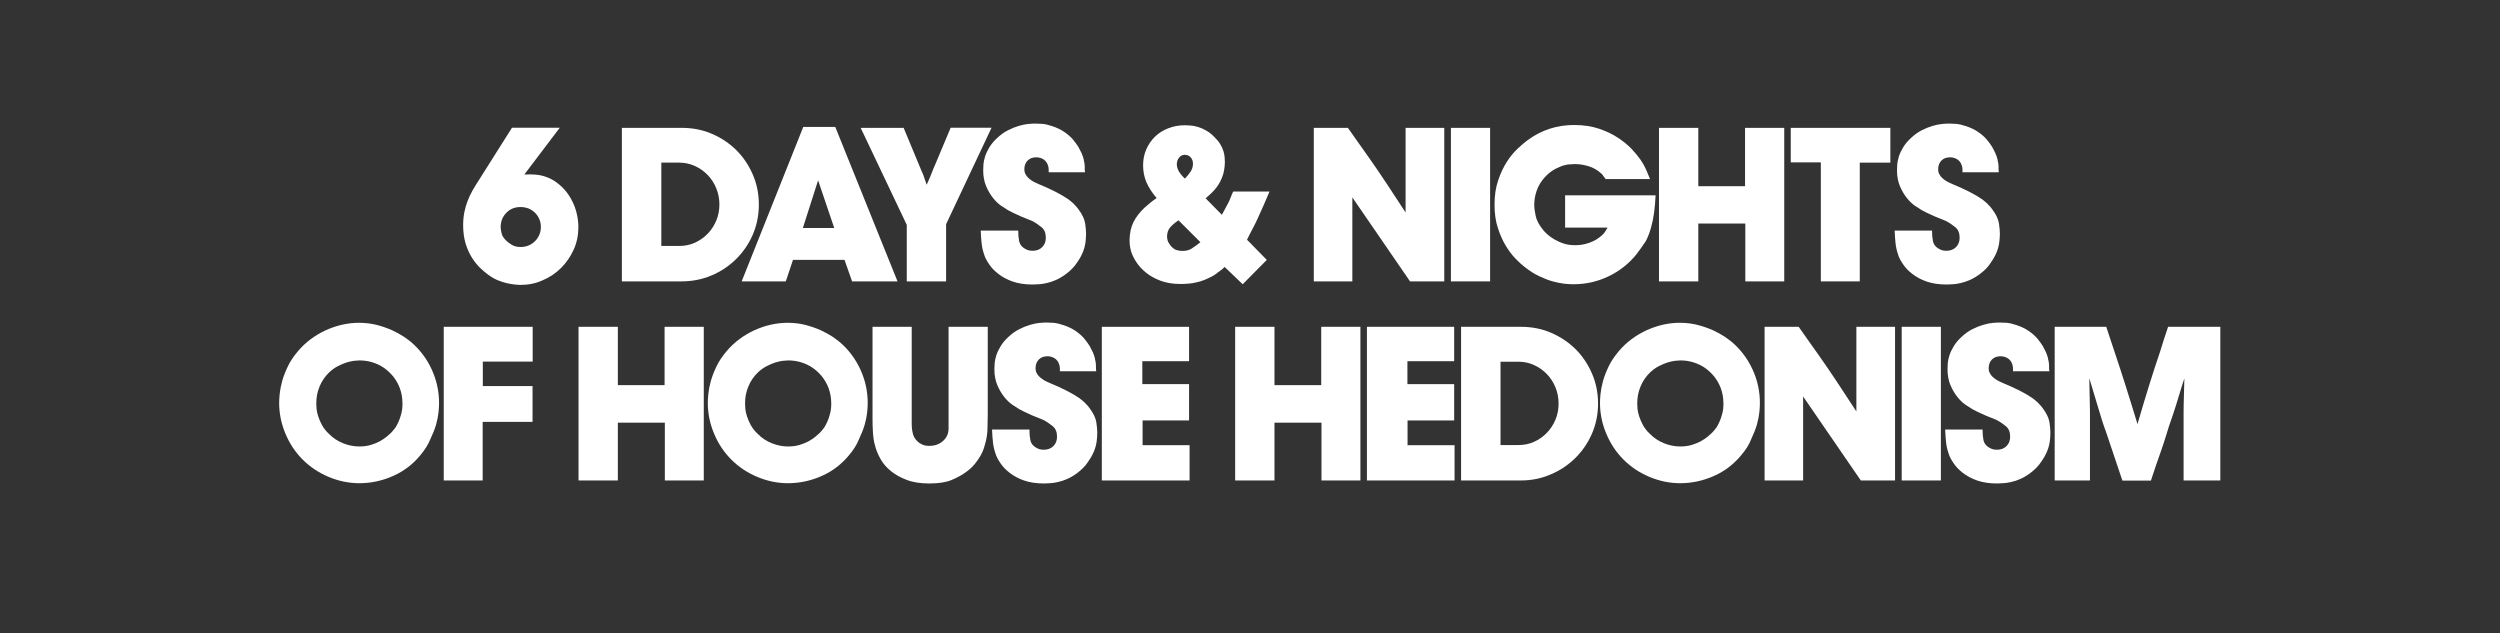 <?xml version="1.0" encoding="utf-8"?>
<!-- Generator: Adobe Illustrator 21.1.0, SVG Export Plug-In . SVG Version: 6.00 Build 0)  -->
<svg version="1.1" id="Layer_1" xmlns="http://www.w3.org/2000/svg" xmlns:xlink="http://www.w3.org/1999/xlink" x="0px" y="0px"
	 viewBox="0 0 1920 486.2" style="enable-background:new 0 0 1920 486.2;" xml:space="preserve">
<rect x="0" y="0" width="1920" height="486.2" fill="#333333" stroke="none"/>
<style type="text/css">
	.st0{fill:#FFFFFF;}
</style>
<g>
	<path class="st0" d="M399.8,218.8c-1.2,0-2.7-0.1-4.5-0.3c-1.8-0.2-3.8-0.5-6-1c-2.2-0.5-4.6-1.3-7.1-2.3c-2.5-1.1-5-2.5-7.4-4.3
		c-1.7-1.2-3.6-2.9-5.8-4.9c-2.2-2.1-4.3-4.6-6.3-7.7c-2-3.1-3.7-6.7-5-10.9c-1.3-4.2-2-9-2-14.4c0-3.6,0.3-6.8,0.9-9.9
		c0.6-3,1.4-5.9,2.5-8.7c1.1-2.8,2.3-5.5,3.8-8.1c1.5-2.6,3.2-5.4,5.1-8.3l25.2-39.9h36.7l-27.2,35.9c3.6-0.1,6.4-0.1,8.6,0.1
		c2.2,0.2,4.2,0.5,6.1,1.1c4.1,1.2,7.9,3.1,11.2,5.8c3.3,2.6,6.2,5.7,8.5,9.3c2.3,3.6,4.1,7.4,5.3,11.6c1.2,4.2,1.8,8.4,1.8,12.6
		c0,6.1-1.2,11.9-3.6,17.2c-2.4,5.3-5.6,10-9.6,14c-4,4-8.7,7.2-14.1,9.5C411.5,217.7,405.8,218.8,399.8,218.8z M399.8,159
		c-4.5,0-8.1,1.5-11,4.5c-2.9,3-4.3,6.7-4.3,11c0,1,0.2,2.5,0.7,4.6c0.4,2.1,1.8,4.1,4,6.1c0.8,0.8,2.1,1.7,3.8,2.8
		c1.8,1.1,4.1,1.7,7,1.7c2.1,0,4.1-0.4,6-1.2c1.9-0.8,3.5-1.9,4.9-3.3c1.4-1.4,2.5-3,3.3-4.9c0.8-1.9,1.2-3.9,1.2-6
		c0-2.2-0.4-4.3-1.3-6.2c-0.8-1.9-2-3.5-3.3-4.8c-1.4-1.3-3-2.4-4.9-3.2C403.9,159.4,401.9,159,399.8,159z"/>
	<path class="st0" d="M523.4,216.1h-45.8V98.2h46.1c8.2,0,16,1.5,23.1,4.6c7.2,3.1,13.4,7.3,18.8,12.6c5.3,5.3,9.5,11.6,12.6,18.8
		c3.1,7.2,4.6,14.8,4.6,23c0,8.2-1.6,15.9-4.7,23.1c-3.1,7.1-7.4,13.4-12.8,18.7c-5.4,5.3-11.7,9.6-19,12.6
		C539.2,214.6,531.6,216.1,523.4,216.1z M521.6,124.9h-13.7v64h13.7c4.3,0,8.4-0.8,12.1-2.5c3.7-1.7,7-4,9.8-6.9
		c2.8-2.9,5-6.3,6.6-10.1c1.6-3.8,2.4-8,2.4-12.4c0-4.3-0.8-8.5-2.4-12.4c-1.6-3.9-3.8-7.3-6.6-10.2c-2.8-2.9-6-5.2-9.8-6.9
		C530,125.8,525.9,124.9,521.6,124.9z"/>
	<path class="st0" d="M654.4,216.1l-5.8-16.5H609l-5.5,16.5h-33.9l47.3-118.6h24.6l47.8,118.6H654.4z M628.3,138.5l-11.7,36.6h24.1
		L628.3,138.5z"/>
	<path class="st0" d="M726.6,172.2v43.9h-30.2v-43.4l-35.4-74.5H694l14,33.7c0.6,1.1,1.1,2.3,1.5,3.7c0.4,1.3,1.2,3.5,2.2,6.3
		c1.7-3.7,2.9-6.6,3.8-8.9c0.8-2.2,1.7-4.3,2.6-6.3l12-28.6h31.4L726.6,172.2z"/>
	<path class="st0" d="M818.6,210.5c-2.7,2-5.3,3.5-7.8,4.6c-2.5,1.1-4.8,1.8-7,2.3c-2.2,0.5-4.2,0.8-6,0.9c-1.8,0.1-3.4,0.2-4.8,0.2
		c-5.9,0-11-0.8-15.3-2.3s-7.9-3.5-10.9-5.8c-3-2.3-5.3-4.7-7.1-7.4c-1.8-2.6-3.1-5-3.8-7.3c-1-2.9-1.7-5.8-2-8.7
		c-0.3-2.9-0.6-6.2-0.7-9.9H782c0,2.9,0.2,5.6,0.7,8.1c0.5,2.5,2,4.5,4.6,5.9c0.6,0.3,1.3,0.7,2.2,1c0.9,0.3,2.1,0.5,3.5,0.5
		c3,0,5.5-0.9,7.4-2.8c1.9-1.9,2.8-4.3,2.8-7.2c0-3.6-1.1-6.3-3.3-8.1c-2.2-1.8-4.7-3.5-7.4-4.9l-5.5-2.2c-2.2-0.9-4.4-1.8-6.4-2.8
		c-2.1-0.9-4.2-2-6.3-3.1c-1.3-0.8-3.1-1.9-5.3-3.4c-2.2-1.5-4.3-3.5-6.3-6c-2-2.5-3.8-5.5-5.3-9c-1.5-3.5-2.3-7.6-2.3-12.3
		c0-1.3,0.1-2.9,0.2-4.8c0.2-1.8,0.6-3.8,1.3-6c0.7-2.2,1.8-4.4,3.2-6.8c1.4-2.3,3.3-4.7,5.8-7c2.7-2.6,5.5-4.6,8.4-6.1
		c2.9-1.5,5.7-2.6,8.4-3.4c2.7-0.8,5.1-1.3,7.3-1.5c2.2-0.2,3.9-0.3,5.3-0.3c1.3,0,3.1,0.1,5.4,0.2c2.3,0.2,4.9,0.8,7.8,1.8
		c3.6,1.2,6.7,2.7,9.3,4.5c2.6,1.8,4.8,3.7,6.5,5.7c1.7,2,3.1,4,4.3,5.9c1.1,2,1.9,3.6,2.5,4.9c0.2,0.7,0.4,1.3,0.7,1.8
		c0.2,0.6,0.4,1.1,0.5,1.7c0.2,0.6,0.4,1.1,0.4,1.8c0.1,0.6,0.2,1.2,0.4,1.8c0.2,1.2,0.3,2.4,0.3,3.4c-0.1,1.1,0,2.4,0.2,3.9h-27.9
		c0-1.6,0-2.7-0.1-3.3c-0.1-0.7-0.2-1.3-0.4-1.8c-0.6-2-1.7-3.6-3.3-4.7c-1.7-1.1-3.6-1.7-5.7-1.7c-2.8,0-5,0.8-6.7,2.5
		c-1.7,1.7-2.5,4-2.5,6.8c0,1.2,0.2,2.3,0.6,3.1c0.4,0.8,0.8,1.5,1.1,1.9c1.3,1.7,3.2,3.2,5.5,4.5c1.3,0.7,2.8,1.3,4.3,2
		c1.5,0.7,3.3,1.4,5.4,2.3c5.1,2.3,9.2,4.4,12.4,6.3c3.1,1.8,5.5,3.5,7,4.9c0.9,0.7,1.7,1.4,2.3,2.2c1,0.9,2,2.1,3,3.5
		c2.9,3.9,4.6,7.5,5.1,10.8c0.5,3.3,0.7,5.9,0.7,7.8c0,1.8-0.1,3.9-0.4,6.3c-0.3,2.5-0.9,5-2,7.8c-1.1,2.7-2.6,5.5-4.7,8.4
		C825,205,822.2,207.8,818.6,210.5z"/>
	<path class="st0" d="M965.8,168c-1.2,2.7-2.5,5.2-3.8,7.7c-1.3,2.5-2.8,5.2-4.3,8.4l15.2,15.5l-18.5,18.7L940.5,205
		c-1.1,1.1-2,2-2.8,2.5c-0.7,0.6-1.5,1.1-2.4,1.7c-1.9,1.7-4.2,3.1-7,4.3c-2.6,1.3-5.6,2.5-9.2,3.3c-3.6,0.9-7.7,1.3-12.5,1.3
		c-6,0-11.2-0.9-15.6-2.6c-4.4-1.7-8.1-3.8-11.1-6.3c-3-2.5-5.4-5.1-7.2-7.9c-1.8-2.8-3-5.2-3.7-7.3c-0.3-0.9-0.7-2.1-1-3.8
		c-0.3-1.6-0.5-3.6-0.5-5.9c0.1-5.3,1.1-9.9,3-13.7c1.9-3.8,4.7-7.5,8.4-11c1.3-1.2,2.7-2.4,4.2-3.6c1.4-1.2,3.2-2.5,5.2-3.9
		c-3.5-4-6-8-7.8-12c-1.7-4-2.6-8.4-2.6-13c0-4.6,0.8-8.7,2.5-12.5c1.7-3.8,3.9-7,6.8-9.8c2.8-2.7,6.2-4.8,10.1-6.3
		c3.9-1.5,8.1-2.3,12.7-2.3c1.1,0,2.5,0.1,4.3,0.2c1.7,0.1,3.6,0.5,5.7,1.1c2.1,0.6,4.2,1.5,6.4,2.8c2.2,1.2,4.4,3,6.5,5.2
		c1.9,1.9,3.4,3.7,4.4,5.5c1.1,1.8,1.8,3.5,2.3,5.1c0.5,1.6,0.8,3.1,0.9,4.5c0.1,1.4,0.2,2.6,0.2,3.8c0,2-0.2,3.9-0.5,5.7
		c-0.3,1.8-0.6,3-0.8,3.7c-1.2,3.9-2.9,7.2-5,10c-2.1,2.8-5,5.6-8.5,8.5l12.5,12.7l4.3-8c0.9-1.6,1.6-3.1,2.2-4.7
		c0.6-1.6,1.3-3.3,2.2-5.2H975c-1.8,4-3.4,7.7-4.8,11.1C968.8,161.5,967.3,164.8,965.8,168z M905.1,169.2c-2.6,1.7-4.7,3.5-6.3,5.3
		c-1.7,1.9-2.5,4.3-2.5,7.4c0,0.3,0.1,0.9,0.2,1.7c0.1,0.8,0.4,1.6,0.8,2.5c0.7,1.3,1.8,2.8,3.4,4.3c1.6,1.5,4.1,2.3,7.6,2.3
		c2.7,0,5-0.6,6.9-1.8c1.9-1.2,4.1-2.8,6.7-4.9L905.1,169.2z M910,118.9c-1.9,0-3.4,0.7-4.5,2.2c-1.1,1.4-1.7,3.1-1.7,5
		c0,1.6,0.4,3.2,1.2,4.8c0.8,1.7,2.4,3.8,5,6.3c1.9-2,3.4-3.9,4.5-5.6c1.1-1.7,1.7-3.7,1.7-5.9c0-1.9-0.6-3.5-1.7-4.8
		C913.4,119.6,911.9,118.9,910,118.9z"/>
	<path class="st0" d="M1082.9,216.1l-44.3-64.5v64.5H1009V98.2h26.2c5.2,7.5,10.4,14.7,15.4,21.8c5,7.1,10,14.4,15,22l13.9,21.2v-65
		h29.7v117.9H1082.9z"/>
	<path class="st0" d="M1114.3,216.1V98.2h30.1v117.9H1114.3z"/>
	<path class="st0" d="M1256.8,195.3c-6,7.4-13.2,13-21.6,17s-17.3,6-26.8,6c-1.9,0-4.2-0.1-6.9-0.4c-2.7-0.3-5.7-0.9-9-1.8
		c-3.3-0.9-6.8-2.3-10.4-4c-3.7-1.7-7.4-4.1-11.2-7.1c-1.9-1.4-4.2-3.5-6.9-6.3c-2.7-2.7-5.2-6.1-7.6-10c-2.4-4-4.4-8.5-6.1-13.8
		c-1.7-5.2-2.5-11.1-2.5-17.7c0-7,0.9-13.3,2.8-18.7c1.8-5.5,4.1-10.2,6.7-14.3c2.6-4,5.4-7.4,8.3-10.1s5.3-4.8,7.4-6.3
		c10.6-7.9,22.6-11.8,35.9-11.8c7.2,0,13.7,1,19.3,2.9c5.6,1.9,10.5,4.3,14.7,7.1c4.2,2.8,7.6,5.7,10.4,8.6c2.7,3,4.8,5.5,6.3,7.6
		c0.7,1,1.3,1.9,1.8,2.8c0.6,0.9,1.1,1.9,1.7,3c0.6,1.1,1.1,2.4,1.8,3.9c0.6,1.5,1.4,3.4,2.3,5.6h-34.1l-1.3-1.8l-0.5-0.5l-0.3-0.7
		l-1.3-1.3c-2.8-2.6-6-4.4-9.5-5.5c-3.6-1.1-7.1-1.7-10.7-1.7c-1.2,0-2.9,0.1-5,0.3c-2.1,0.2-4.6,0.9-7.4,2.2
		c-2.9,1.2-5.5,2.8-7.8,4.8c-2.3,2-4.3,4.2-5.9,6.7c-1.7,2.5-3,5.3-3.8,8.3c-0.9,3-1.3,6.1-1.3,9.2c0,2.1,0.4,4.9,1.1,8.3
		c0.7,3.4,2.6,7,5.8,10.9c0.7,0.9,1.7,2,3.2,3.3c1.4,1.3,3.2,2.6,5.3,3.8c2.1,1.2,4.4,2.3,7.1,3.2c2.7,0.9,5.6,1.3,8.9,1.3
		c2.8,0,5.3-0.3,7.7-0.9c2.3-0.6,4.4-1.3,6.2-2.2c1.8-0.8,3.3-1.8,4.6-2.8c1.3-1,2.3-1.8,2.9-2.5c0.6-0.6,1.1-1.1,1.5-1.8
		c0.4-0.6,1.1-1.7,2-3.3h-32.6V150h69.5c-0.2,4.6-0.6,8.9-1.1,12.9c-0.5,4-1.3,7.9-2.3,11.5c-1,3.7-2.3,7.2-4,10.6
		C1261.8,188.4,1259.5,191.8,1256.8,195.3z"/>
	<path class="st0" d="M1340.4,216.1v-44.4h-36.1v44.4h-30.2V98.2h30.2V143h35.9V98.2h30.1v117.9H1340.4z"/>
	<path class="st0" d="M1428.3,124.9v91.2h-29.9v-91.4h-23.1V98.2h76.5v26.7H1428.3z"/>
	<path class="st0" d="M1520.5,210.5c-2.7,2-5.3,3.5-7.8,4.6c-2.5,1.1-4.8,1.8-7,2.3c-2.2,0.5-4.2,0.8-6,0.9
		c-1.8,0.1-3.4,0.2-4.8,0.2c-5.9,0-11-0.8-15.3-2.3s-7.9-3.5-10.9-5.8c-3-2.3-5.3-4.7-7.1-7.4c-1.8-2.6-3.1-5-3.8-7.3
		c-1-2.9-1.7-5.8-2-8.7c-0.3-2.9-0.6-6.2-0.7-9.9h28.7c0,2.9,0.2,5.6,0.7,8.1c0.5,2.5,2,4.5,4.6,5.9c0.6,0.3,1.3,0.7,2.2,1
		c0.9,0.3,2.1,0.5,3.5,0.5c3,0,5.5-0.9,7.4-2.8c1.9-1.9,2.8-4.3,2.8-7.2c0-3.6-1.1-6.3-3.3-8.1c-2.2-1.8-4.7-3.5-7.4-4.9l-5.5-2.2
		c-2.2-0.9-4.4-1.8-6.4-2.8c-2.1-0.9-4.2-2-6.3-3.1c-1.3-0.8-3.1-1.9-5.3-3.4c-2.2-1.5-4.3-3.5-6.3-6c-2-2.5-3.8-5.5-5.3-9
		s-2.3-7.6-2.3-12.3c0-1.3,0.1-2.9,0.2-4.8c0.2-1.8,0.6-3.8,1.3-6c0.7-2.2,1.8-4.4,3.2-6.8c1.4-2.3,3.3-4.7,5.8-7
		c2.7-2.6,5.5-4.6,8.4-6.1c2.9-1.5,5.7-2.6,8.4-3.4c2.7-0.8,5.1-1.3,7.3-1.5c2.2-0.2,3.9-0.3,5.3-0.3c1.3,0,3.1,0.1,5.4,0.2
		c2.3,0.2,4.9,0.8,7.8,1.8c3.6,1.2,6.7,2.7,9.3,4.5c2.6,1.8,4.8,3.7,6.5,5.7c1.7,2,3.1,4,4.3,5.9c1.1,2,1.9,3.6,2.5,4.9
		c0.2,0.7,0.4,1.3,0.7,1.8c0.2,0.6,0.4,1.1,0.5,1.7c0.2,0.6,0.4,1.1,0.4,1.8c0.1,0.6,0.2,1.2,0.4,1.8c0.2,1.2,0.3,2.4,0.3,3.4
		c-0.1,1.1,0,2.4,0.2,3.9h-27.9c0-1.6,0-2.7-0.1-3.3c-0.1-0.7-0.2-1.3-0.4-1.8c-0.6-2-1.7-3.6-3.3-4.7c-1.7-1.1-3.6-1.7-5.7-1.7
		c-2.8,0-5,0.8-6.7,2.5c-1.7,1.7-2.5,4-2.5,6.8c0,1.2,0.2,2.3,0.6,3.1c0.4,0.8,0.8,1.5,1.1,1.9c1.3,1.7,3.2,3.2,5.5,4.5
		c1.3,0.7,2.8,1.3,4.3,2c1.5,0.7,3.3,1.4,5.4,2.3c5.1,2.3,9.2,4.4,12.4,6.3c3.1,1.8,5.5,3.5,7,4.9c0.9,0.7,1.7,1.4,2.3,2.2
		c1,0.9,2,2.1,3,3.5c2.9,3.9,4.6,7.5,5.1,10.8c0.5,3.3,0.7,5.9,0.7,7.8c0,1.8-0.1,3.9-0.4,6.3c-0.3,2.5-0.9,5-2,7.8
		c-1.1,2.7-2.6,5.5-4.7,8.4C1526.9,205,1524.1,207.8,1520.5,210.5z"/>
	<path class="st0" d="M323,349.4c-5.7,7-12.7,12.4-21,16.1s-17,5.6-26,5.6c-8,0-15.8-1.6-23.5-4.8c-7.6-3.2-14.3-7.6-20-13.3
		c-5.7-5.7-10.1-12.3-13.3-20c-3.2-7.6-4.8-15.5-4.8-23.5c0-1.8,0.1-4.1,0.4-7c0.3-2.9,0.9-6.2,1.9-9.8c1-3.6,2.5-7.4,4.4-11.4
		c1.9-4,4.6-7.9,7.9-11.8c2.8-3.3,6-6.3,9.6-9c3.6-2.7,7.4-4.9,11.4-6.8c4-1.8,8.2-3.3,12.6-4.3c4.4-1,8.8-1.5,13.1-1.5
		c5,0,9.7,0.6,13.9,1.7s8.1,2.5,11.5,4c3.4,1.6,6.3,3.2,8.8,4.8c2.5,1.7,4.3,3.1,5.7,4.2c6.8,5.8,12.1,12.8,15.9,21
		c3.8,8.2,5.7,16.9,5.7,25.9c0,1.8-0.1,4.1-0.4,7c-0.3,2.9-0.9,6.1-1.9,9.6c-1,3.5-2.5,7.2-4.4,11.2
		C328.8,341.6,326.2,345.5,323,349.4z M307.1,298.2c-1.2-3.2-2.9-6.2-4.9-8.8c-2.1-2.6-4.5-4.9-7.2-6.8c-2.7-1.9-5.7-3.3-8.9-4.3
		c-3.2-1-6.6-1.5-10-1.5c-1,0-2.4,0.1-4.2,0.3c-1.8,0.2-3.7,0.7-5.8,1.3c-2.1,0.7-4.3,1.6-6.6,2.8c-2.3,1.2-4.6,2.8-6.7,4.8
		c-3.2,3.1-5.7,6.7-7.4,10.9c-1.7,4.1-2.5,8.4-2.5,12.9c0,1,0.1,2.4,0.2,4.2c0.2,1.8,0.6,3.7,1.3,5.8c0.7,2.1,1.6,4.3,2.9,6.7
		c1.3,2.3,3,4.6,5.3,6.7c3,3.1,6.6,5.5,10.8,7.2s8.4,2.5,12.6,2.5c3.2,0,6.2-0.4,8.8-1.2c2.6-0.8,4.9-1.7,6.9-2.8
		c2-1.1,3.7-2.3,5.1-3.4c1.4-1.2,2.5-2.1,3.3-2.9c0.8-0.8,1.7-1.8,2.8-3.2c1.1-1.3,2-3,2.9-4.9c0.9-1.9,1.7-4.1,2.3-6.5
		c0.7-2.4,1-5.1,1-8.1C309.1,305.7,308.4,301.8,307.1,298.2z"/>
	<path class="st0" d="M370.8,277.8v18.7H409V324h-38.3V369h-29.9V251h68.3v26.7H370.8z"/>
	<path class="st0" d="M510.6,369v-44.4h-36.1V369h-30.2V251h30.2v44.8h35.9V251h30.1V369H510.6z"/>
	<path class="st0" d="M652.2,349.4c-5.7,7-12.7,12.4-21,16.1s-17,5.6-26,5.6c-8,0-15.8-1.6-23.5-4.8s-14.3-7.6-20-13.3
		c-5.7-5.7-10.1-12.3-13.3-20c-3.2-7.6-4.8-15.5-4.8-23.5c0-1.8,0.1-4.1,0.4-7c0.3-2.9,0.9-6.2,1.9-9.8c1-3.6,2.5-7.4,4.4-11.4
		c1.9-4,4.6-7.9,7.9-11.8c2.8-3.3,6-6.3,9.6-9c3.6-2.7,7.4-4.9,11.4-6.8c4-1.8,8.2-3.3,12.6-4.3c4.4-1,8.8-1.5,13.1-1.5
		c5,0,9.7,0.6,13.9,1.7s8.1,2.5,11.5,4c3.4,1.6,6.3,3.2,8.8,4.8c2.5,1.7,4.3,3.1,5.7,4.2c6.8,5.8,12.1,12.8,15.9,21
		c3.8,8.2,5.7,16.9,5.7,25.9c0,1.8-0.1,4.1-0.4,7c-0.3,2.9-0.9,6.1-1.9,9.6c-1,3.5-2.5,7.2-4.4,11.2
		C658,341.6,655.5,345.5,652.2,349.4z M636.4,298.2c-1.2-3.2-2.9-6.2-4.9-8.8c-2.1-2.6-4.5-4.9-7.2-6.8c-2.7-1.9-5.7-3.3-8.9-4.3
		c-3.2-1-6.6-1.5-10-1.5c-1,0-2.4,0.1-4.2,0.3c-1.8,0.2-3.7,0.7-5.8,1.3c-2.1,0.7-4.3,1.6-6.6,2.8c-2.3,1.2-4.6,2.8-6.7,4.8
		c-3.2,3.1-5.7,6.7-7.4,10.9c-1.7,4.1-2.5,8.4-2.5,12.9c0,1,0.1,2.4,0.2,4.2c0.2,1.8,0.6,3.7,1.3,5.8c0.7,2.1,1.6,4.3,2.9,6.7
		c1.3,2.3,3,4.6,5.3,6.7c3,3.1,6.6,5.5,10.8,7.2c4.2,1.7,8.4,2.5,12.6,2.5c3.2,0,6.2-0.4,8.8-1.2c2.6-0.8,4.9-1.7,6.9-2.8
		c2-1.1,3.7-2.3,5.1-3.4c1.4-1.2,2.5-2.1,3.3-2.9c0.8-0.8,1.7-1.8,2.8-3.2c1.1-1.3,2-3,2.9-4.9c0.9-1.9,1.7-4.1,2.3-6.5
		c0.7-2.4,1-5.1,1-8.1C638.4,305.7,637.7,301.8,636.4,298.2z"/>
	<path class="st0" d="M757,339.4c-0.3,1.2-0.8,2.8-1.3,4.6c-0.6,1.8-1.4,3.8-2.6,5.9c-1.2,2.1-2.7,4.3-4.6,6.6
		c-1.9,2.3-4.3,4.5-7.4,6.6c-2.6,1.9-6,3.7-10.2,5.5c-4.2,1.8-10,2.7-17.2,2.7c-6.9,0-12.8-0.9-17.5-2.8c-4.8-1.8-8.8-4.1-12.1-6.8
		c-3.3-2.7-5.8-5.7-7.7-8.9c-1.8-3.2-3.1-6.2-3.9-8.9c-0.4-1.3-0.8-2.7-1.1-4.1c-0.3-1.4-0.5-2.9-0.7-4.5c-0.2-1.6-0.3-3.5-0.4-5.6
		c-0.1-2.1-0.2-4.6-0.2-7.5V251h30.1v74.8c0,2.9,0.4,5.6,1.1,8c0.7,2.5,2.4,4.6,4.9,6.5c0.8,0.4,1.6,0.8,2.3,1.2
		c0.8,0.3,1.6,0.6,2.3,0.7c0.7,0.1,1.3,0.2,1.9,0.2s1.1,0,1.4,0c4,0,7.4-1.3,10.2-3.8c2.8-2.5,4.2-5.7,4.2-9.6v-3.8V251h30.1v67
		c0,3.5-0.1,7-0.2,10.8C758.4,332.5,757.8,336.1,757,339.4z"/>
	<path class="st0" d="M827.3,363.3c-2.7,2-5.3,3.5-7.8,4.6c-2.5,1.1-4.8,1.8-7,2.3s-4.2,0.8-6,0.9c-1.8,0.1-3.4,0.2-4.8,0.2
		c-5.9,0-11-0.8-15.3-2.3s-7.9-3.5-10.9-5.8c-3-2.3-5.3-4.7-7.1-7.4c-1.8-2.6-3.1-5-3.8-7.3c-1-2.9-1.7-5.8-2-8.7
		c-0.3-2.9-0.6-6.2-0.7-9.9h28.7c0,2.9,0.2,5.6,0.7,8.1c0.5,2.5,2,4.5,4.6,5.9c0.6,0.3,1.3,0.7,2.2,1c0.9,0.3,2.1,0.5,3.5,0.5
		c3,0,5.5-0.9,7.4-2.8c1.9-1.9,2.8-4.3,2.8-7.2c0-3.6-1.1-6.3-3.3-8.1c-2.2-1.8-4.7-3.5-7.4-4.9l-5.5-2.2c-2.2-0.9-4.4-1.8-6.4-2.8
		c-2.1-0.9-4.2-2-6.3-3.1c-1.3-0.8-3.1-1.9-5.3-3.4c-2.2-1.5-4.3-3.5-6.3-6c-2-2.5-3.8-5.5-5.3-9c-1.5-3.5-2.3-7.6-2.3-12.3
		c0-1.3,0.1-2.9,0.2-4.8c0.2-1.8,0.6-3.8,1.3-6c0.7-2.2,1.8-4.4,3.2-6.8c1.4-2.3,3.3-4.7,5.8-7c2.7-2.6,5.5-4.6,8.4-6.1
		c2.9-1.5,5.7-2.6,8.4-3.4c2.7-0.8,5.1-1.3,7.3-1.5c2.2-0.2,3.9-0.3,5.3-0.3c1.3,0,3.1,0.1,5.4,0.2c2.3,0.2,4.9,0.8,7.8,1.8
		c3.6,1.2,6.7,2.7,9.3,4.5c2.6,1.8,4.8,3.7,6.5,5.7c1.7,2,3.1,4,4.3,5.9c1.1,2,1.9,3.6,2.5,4.9c0.2,0.7,0.4,1.3,0.7,1.8
		c0.2,0.6,0.4,1.1,0.5,1.7c0.2,0.6,0.4,1.1,0.4,1.8c0.1,0.6,0.2,1.2,0.4,1.8c0.2,1.2,0.3,2.4,0.3,3.4c-0.1,1.1,0,2.4,0.2,3.9h-27.9
		c0-1.6,0-2.7-0.1-3.3c-0.1-0.7-0.2-1.3-0.4-1.8c-0.6-2-1.7-3.6-3.3-4.7c-1.7-1.1-3.6-1.7-5.7-1.7c-2.8,0-5,0.8-6.7,2.5
		c-1.7,1.7-2.5,4-2.5,6.8c0,1.2,0.2,2.3,0.6,3.1c0.4,0.8,0.8,1.5,1.1,1.9c1.3,1.7,3.2,3.2,5.5,4.5c1.3,0.7,2.8,1.3,4.3,2
		c1.5,0.7,3.3,1.4,5.4,2.3c5.1,2.3,9.2,4.4,12.4,6.3c3.1,1.8,5.5,3.5,7,4.9c0.9,0.7,1.7,1.4,2.3,2.2c1,0.9,2,2.1,3,3.5
		c2.9,3.9,4.6,7.5,5.1,10.8c0.5,3.3,0.7,5.9,0.7,7.8c0,1.8-0.1,3.9-0.4,6.3c-0.3,2.5-0.9,5-2,7.8c-1.1,2.7-2.6,5.5-4.7,8.4
		C833.7,357.8,830.8,360.6,827.3,363.3z"/>
	<path class="st0" d="M846.2,369V251h67v26.4h-35.9V295h35.9v27.9h-35.7v19h36.1V369H846.2z"/>
	<path class="st0" d="M1014.9,369v-44.4h-36.1V369h-30.2V251h30.2v44.8h35.9V251h30.1V369H1014.9z"/>
	<path class="st0" d="M1049.8,369V251h67v26.4h-35.9V295h35.9v27.9H1081v19h36.1V369H1049.8z"/>
	<path class="st0" d="M1167.9,369h-45.8V251h46.1c8.2,0,16,1.5,23.1,4.6c7.2,3.1,13.4,7.3,18.8,12.6c5.3,5.3,9.5,11.6,12.6,18.8
		c3.1,7.2,4.6,14.8,4.6,23c0,8.2-1.6,15.9-4.7,23.1c-3.1,7.1-7.4,13.4-12.8,18.7c-5.4,5.3-11.7,9.6-19,12.6
		C1183.7,367.5,1176,369,1167.9,369z M1166.1,277.8h-13.7v64h13.7c4.3,0,8.4-0.8,12.1-2.5c3.7-1.7,7-4,9.8-6.9
		c2.8-2.9,5-6.3,6.6-10.1c1.6-3.8,2.4-8,2.4-12.4c0-4.3-0.8-8.5-2.4-12.4c-1.6-3.9-3.8-7.3-6.6-10.2c-2.8-2.9-6-5.2-9.8-6.9
		C1174.4,278.6,1170.4,277.8,1166.1,277.8z"/>
	<path class="st0" d="M1337.4,349.4c-5.7,7-12.7,12.4-21,16.1s-17,5.6-26,5.6c-8,0-15.8-1.6-23.5-4.8s-14.3-7.6-20-13.3
		c-5.7-5.7-10.1-12.3-13.3-20c-3.2-7.6-4.8-15.5-4.8-23.5c0-1.8,0.1-4.1,0.4-7c0.3-2.9,0.9-6.2,1.9-9.8c1-3.6,2.5-7.4,4.4-11.4
		c1.9-4,4.6-7.9,7.9-11.8c2.8-3.3,6-6.3,9.6-9c3.6-2.7,7.4-4.9,11.4-6.8c4-1.8,8.2-3.3,12.6-4.3c4.4-1,8.8-1.5,13.1-1.5
		c5,0,9.7,0.6,13.9,1.7s8.1,2.5,11.5,4c3.4,1.6,6.3,3.2,8.8,4.8c2.5,1.7,4.3,3.1,5.7,4.2c6.8,5.8,12.1,12.8,15.9,21
		c3.8,8.2,5.7,16.9,5.7,25.9c0,1.8-0.1,4.1-0.4,7c-0.3,2.9-0.9,6.1-1.9,9.6c-1,3.5-2.5,7.2-4.4,11.2
		C1343.3,341.6,1340.7,345.5,1337.4,349.4z M1321.6,298.2c-1.2-3.2-2.9-6.2-4.9-8.8c-2.1-2.6-4.5-4.9-7.2-6.8
		c-2.7-1.9-5.7-3.3-8.9-4.3c-3.2-1-6.6-1.5-10-1.5c-1,0-2.4,0.1-4.2,0.3c-1.8,0.2-3.7,0.7-5.8,1.3c-2.1,0.7-4.3,1.6-6.6,2.8
		c-2.3,1.2-4.6,2.8-6.7,4.8c-3.2,3.1-5.7,6.7-7.4,10.9c-1.7,4.1-2.5,8.4-2.5,12.9c0,1,0.1,2.4,0.2,4.2c0.2,1.8,0.6,3.7,1.3,5.8
		c0.7,2.1,1.6,4.3,2.9,6.7c1.3,2.3,3,4.6,5.3,6.7c3,3.1,6.6,5.5,10.8,7.2s8.4,2.5,12.6,2.5c3.2,0,6.2-0.4,8.8-1.2
		c2.6-0.8,4.9-1.7,6.9-2.8c2-1.1,3.7-2.3,5.1-3.4c1.4-1.2,2.5-2.1,3.3-2.9c0.8-0.8,1.7-1.8,2.8-3.2c1.1-1.3,2-3,2.9-4.9
		c0.9-1.9,1.7-4.1,2.3-6.5c0.7-2.4,1-5.1,1-8.1C1323.6,305.7,1322.9,301.8,1321.6,298.2z"/>
	<path class="st0" d="M1429.1,369l-44.3-64.5V369h-29.6V251h26.2c5.2,7.5,10.4,14.7,15.4,21.8c5,7.1,10,14.4,15,22l13.9,21.2v-65
		h29.7V369H1429.1z"/>
	<path class="st0" d="M1460.5,369V251h30.1V369H1460.5z"/>
	<path class="st0" d="M1559.3,363.3c-2.7,2-5.3,3.5-7.8,4.6c-2.5,1.1-4.8,1.8-7,2.3c-2.2,0.5-4.2,0.8-6,0.9s-3.4,0.2-4.8,0.2
		c-5.9,0-11-0.8-15.3-2.3s-7.9-3.5-10.9-5.8c-3-2.3-5.3-4.7-7.1-7.4c-1.8-2.6-3.1-5-3.8-7.3c-1-2.9-1.7-5.8-2-8.7
		c-0.3-2.9-0.6-6.2-0.7-9.9h28.7c0,2.9,0.2,5.6,0.7,8.1c0.5,2.5,2,4.5,4.6,5.9c0.6,0.3,1.3,0.7,2.2,1c0.9,0.3,2.1,0.5,3.5,0.5
		c3,0,5.5-0.9,7.4-2.8c1.9-1.9,2.8-4.3,2.8-7.2c0-3.6-1.1-6.3-3.3-8.1c-2.2-1.8-4.7-3.5-7.4-4.9l-5.5-2.2c-2.2-0.9-4.4-1.8-6.4-2.8
		c-2.1-0.9-4.2-2-6.3-3.1c-1.3-0.8-3.1-1.9-5.3-3.4c-2.2-1.5-4.3-3.5-6.3-6c-2-2.5-3.8-5.5-5.3-9c-1.5-3.5-2.3-7.6-2.3-12.3
		c0-1.3,0.1-2.9,0.2-4.8c0.2-1.8,0.6-3.8,1.3-6c0.7-2.2,1.8-4.4,3.2-6.8c1.4-2.3,3.3-4.7,5.8-7c2.7-2.6,5.5-4.6,8.4-6.1
		c2.9-1.5,5.7-2.6,8.4-3.4c2.7-0.8,5.1-1.3,7.3-1.5c2.2-0.2,3.9-0.3,5.3-0.3c1.3,0,3.1,0.1,5.4,0.2c2.3,0.2,4.9,0.8,7.8,1.8
		c3.6,1.2,6.7,2.7,9.3,4.5c2.6,1.8,4.8,3.7,6.5,5.7c1.7,2,3.1,4,4.3,5.9c1.1,2,1.9,3.6,2.5,4.9c0.2,0.7,0.4,1.3,0.7,1.8
		c0.2,0.6,0.4,1.1,0.5,1.7c0.2,0.6,0.4,1.1,0.4,1.8c0.1,0.6,0.2,1.2,0.4,1.8c0.2,1.2,0.3,2.4,0.3,3.4c-0.1,1.1,0,2.4,0.2,3.9h-27.9
		c0-1.6,0-2.7-0.1-3.3c-0.1-0.7-0.2-1.3-0.4-1.8c-0.6-2-1.7-3.6-3.3-4.7c-1.7-1.1-3.6-1.7-5.7-1.7c-2.8,0-5,0.8-6.7,2.5
		c-1.7,1.7-2.5,4-2.5,6.8c0,1.2,0.2,2.3,0.6,3.1c0.4,0.8,0.8,1.5,1.1,1.9c1.3,1.7,3.2,3.2,5.5,4.5c1.3,0.7,2.8,1.3,4.3,2
		c1.5,0.7,3.3,1.4,5.4,2.3c5.1,2.3,9.2,4.4,12.4,6.3c3.1,1.8,5.5,3.5,7,4.9c0.9,0.7,1.7,1.4,2.3,2.2c1,0.9,2,2.1,3,3.5
		c2.9,3.9,4.6,7.5,5.1,10.8c0.5,3.3,0.7,5.9,0.7,7.8c0,1.8-0.1,3.9-0.4,6.3c-0.3,2.5-0.9,5-2,7.8c-1.1,2.7-2.6,5.5-4.7,8.4
		C1565.6,357.8,1562.8,360.6,1559.3,363.3z"/>
	<path class="st0" d="M1677,369v-47.6c0-1.8,0-3.6,0-5.4c0-1.8,0-3.9,0.1-6.3c0.1-2.4,0.1-5.1,0.2-8.2c0.1-3.1,0.2-6.7,0.3-10.9
		c-1.3,4-2.5,7.5-3.3,10.4c-0.9,3-1.7,5.6-2.4,7.9c-0.7,2.3-1.4,4.4-2,6.3c-0.6,1.8-1.2,3.6-1.8,5.4c-1.6,4.3-3,8.7-4.3,13.1
		c-1.3,4.4-2.8,8.8-4.3,13.1c-1.2,3.6-2.5,7.2-3.8,10.9c-1.3,3.7-2.5,7.5-3.8,11.4h-21.9l-12.5-37.2c-1.1-2.9-2.1-5.8-3-8.6
		c-0.9-2.8-1.8-5.8-2.7-8.9l-7.2-23.9c0.1,4.3,0.2,8.1,0.2,11.4c0.1,3.2,0.1,6.1,0.2,8.6c0.1,2.5,0.1,4.7,0.1,6.7c0,2,0,3.8,0,5.6
		V369h-27.1V251h39.6c2.6,7.7,5,15.1,7.4,22.3c2.4,7.2,4.8,14.4,7.1,21.8c1.4,4.5,2.9,9,4.3,13.7c1.4,4.7,3.2,10.3,5.2,16.9
		c1.9-6.5,3.5-12,4.9-16.6c1.4-4.6,2.8-9.1,4.1-13.4c1.3-4.3,2.7-8.6,4.1-12.9c1.4-4.2,2.8-8.5,4.3-12.9c0.9-3,1.8-6,2.8-9
		c1-3,2.1-6.3,3.3-9.9h40.1V369H1677z"/>
</g>
</svg>
